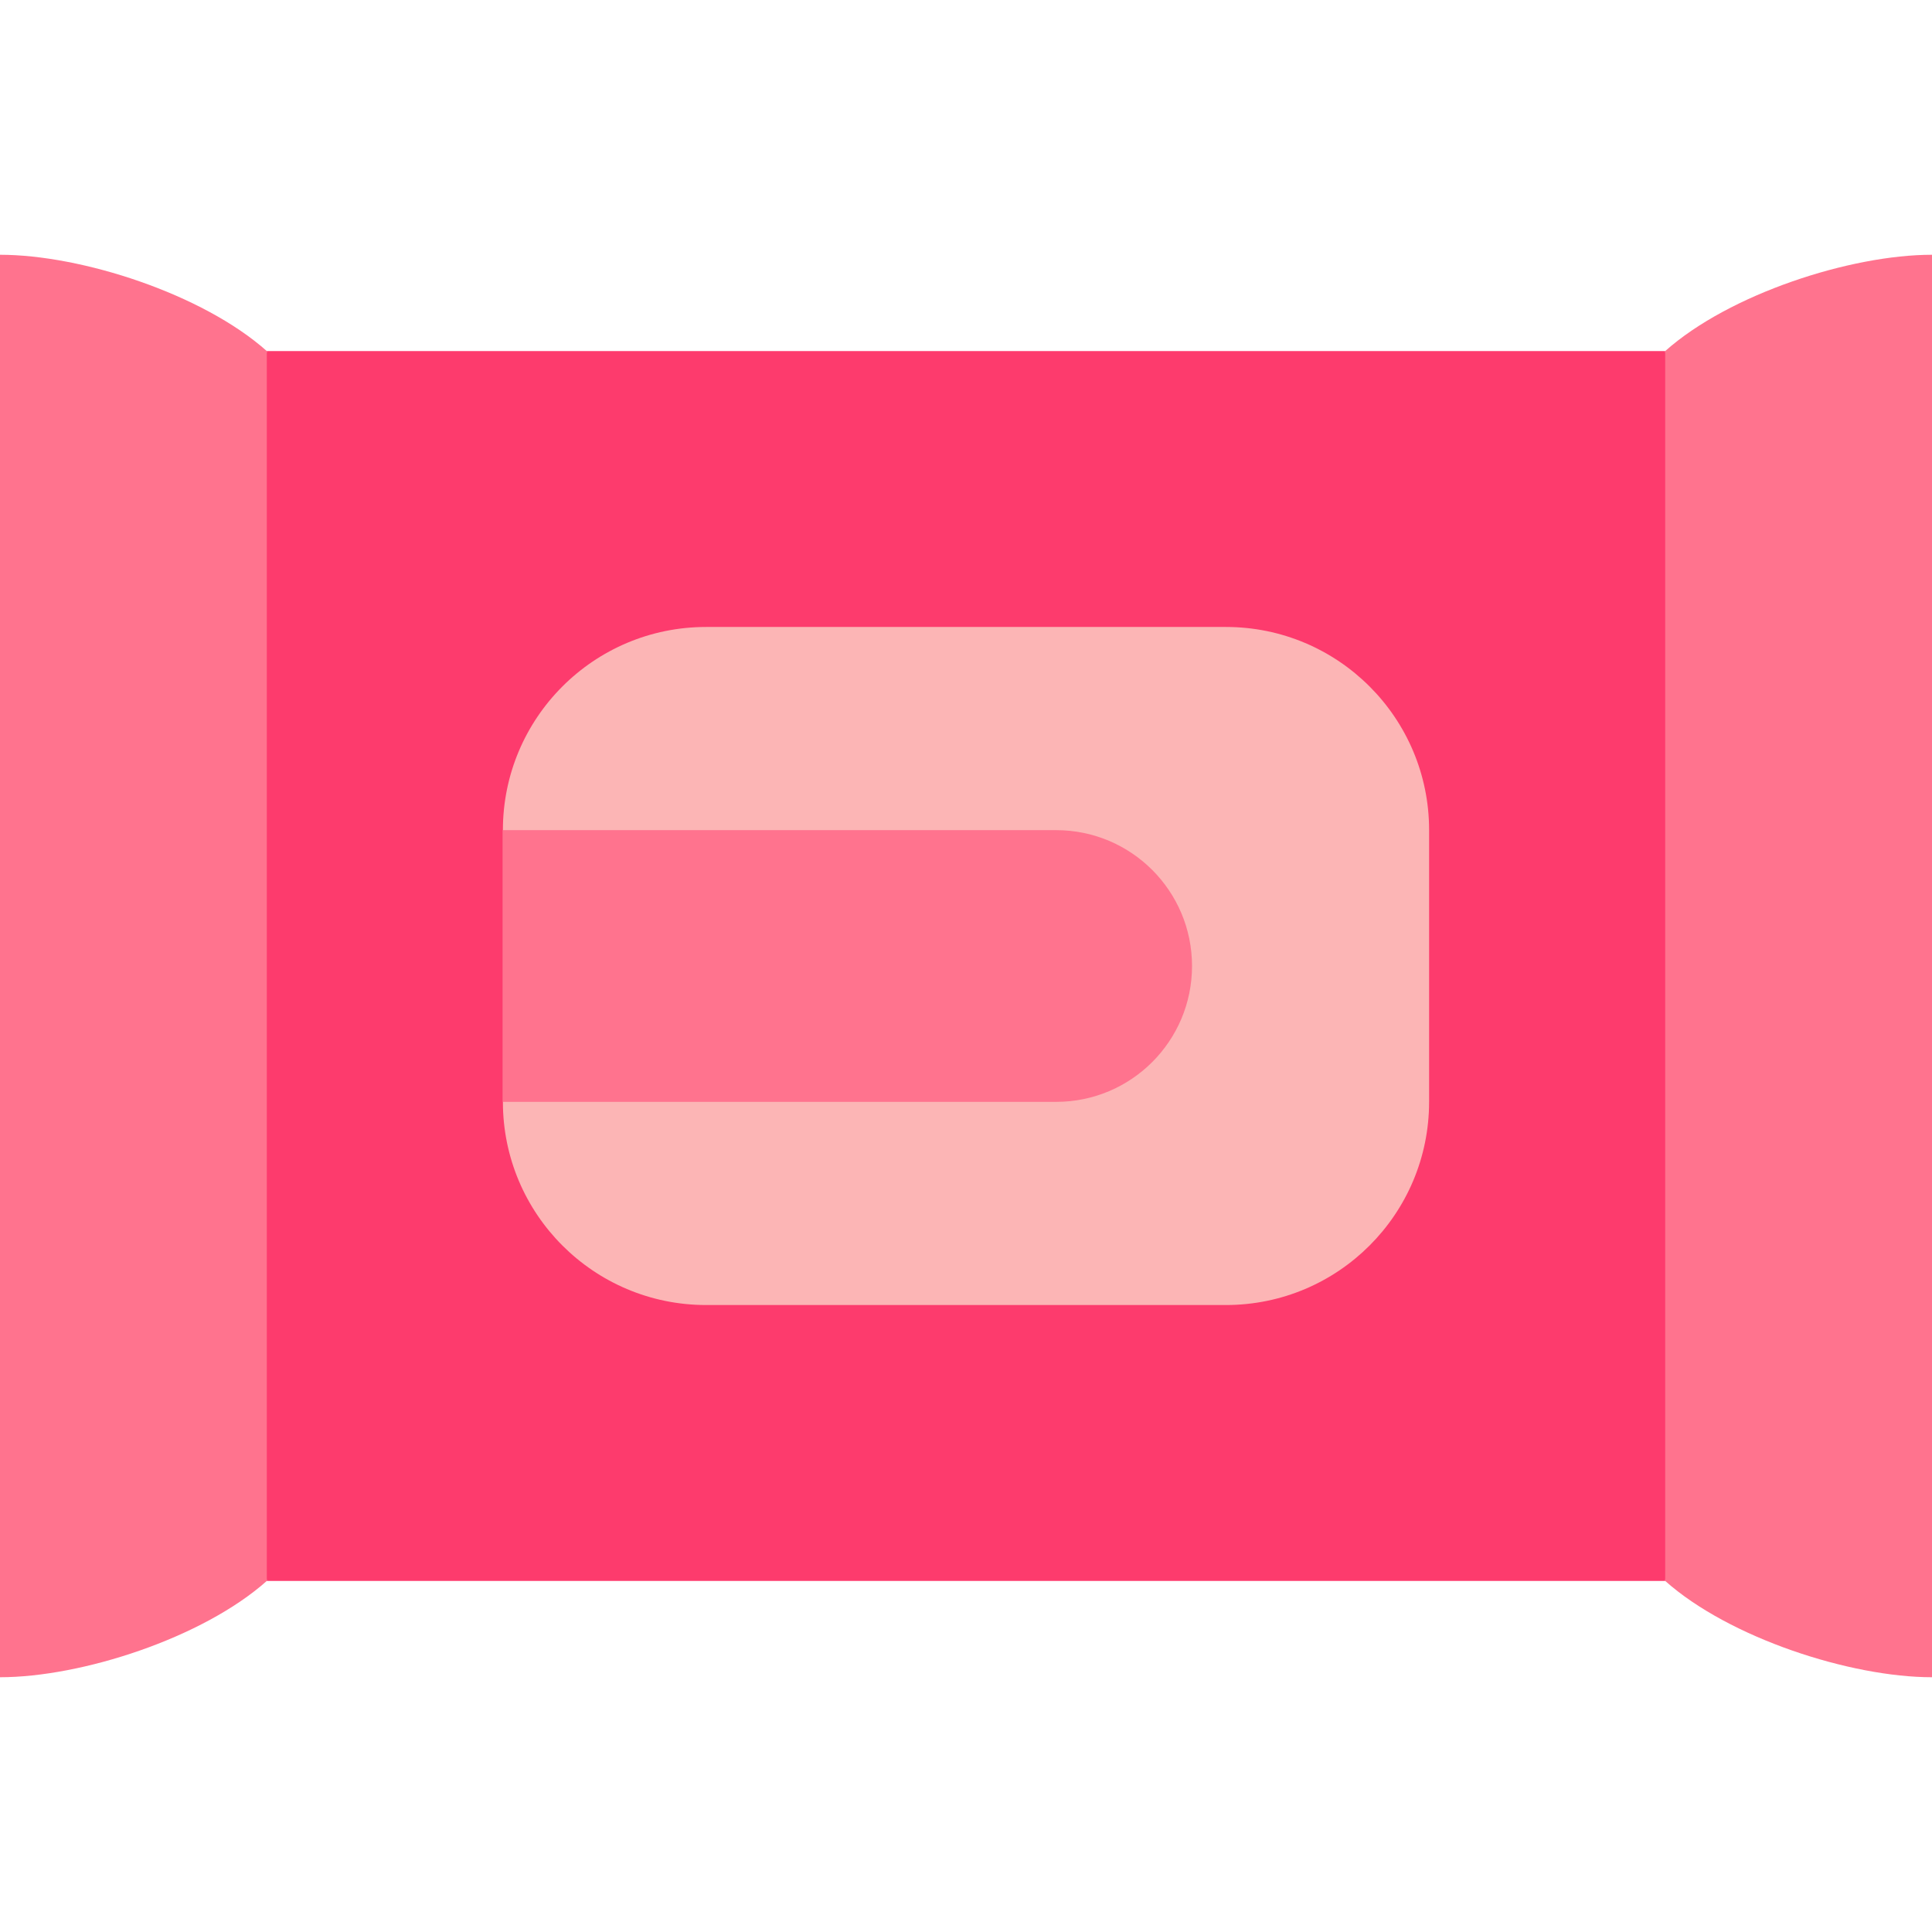 <?xml version="1.0" encoding="iso-8859-1"?>
<!-- Uploaded to: SVG Repo, www.svgrepo.com, Generator: SVG Repo Mixer Tools -->
<svg version="1.1" id="Layer_1" xmlns="http://www.w3.org/2000/svg" xmlns:xlink="http://www.w3.org/1999/xlink" 
	 viewBox="0 0 512 512" xml:space="preserve">
<g>
	<path style="fill:#FF738E;" d="M70.707,93.036L108.404,256L70.707,418.964C53.693,434.106,21.588,444.485,0,444.485V67.515
		C21.588,67.515,53.693,77.894,70.707,93.036z"/>
	<path style="fill:#FF738E;" d="M512,67.515v376.97c-21.575,0-53.693-10.379-70.707-25.521L403.596,256l37.697-162.964
		C458.307,77.894,490.425,67.515,512,67.515z"/>
</g>
<rect x="70.707" y="93.036" style="fill:#FD3B6D;" width="370.586" height="325.928"/>
<path style="fill:#FCB5B5;" d="M378.726,292.002c0,29.737-24.106,53.843-53.843,53.843H187.115
	c-29.737,0-53.843-24.106-53.843-53.843v-72.005c0-29.737,24.106-53.843,53.843-53.843h137.77c29.737,0,53.843,24.106,53.843,53.843
	v72.005H378.726z"/>
<path style="fill:#FF738E;" d="M279.896,219.998H133.274v72.005h146.624c19.884,0,36.002-16.119,36.002-36.002
	S299.78,219.998,279.896,219.998z"/>
</svg>